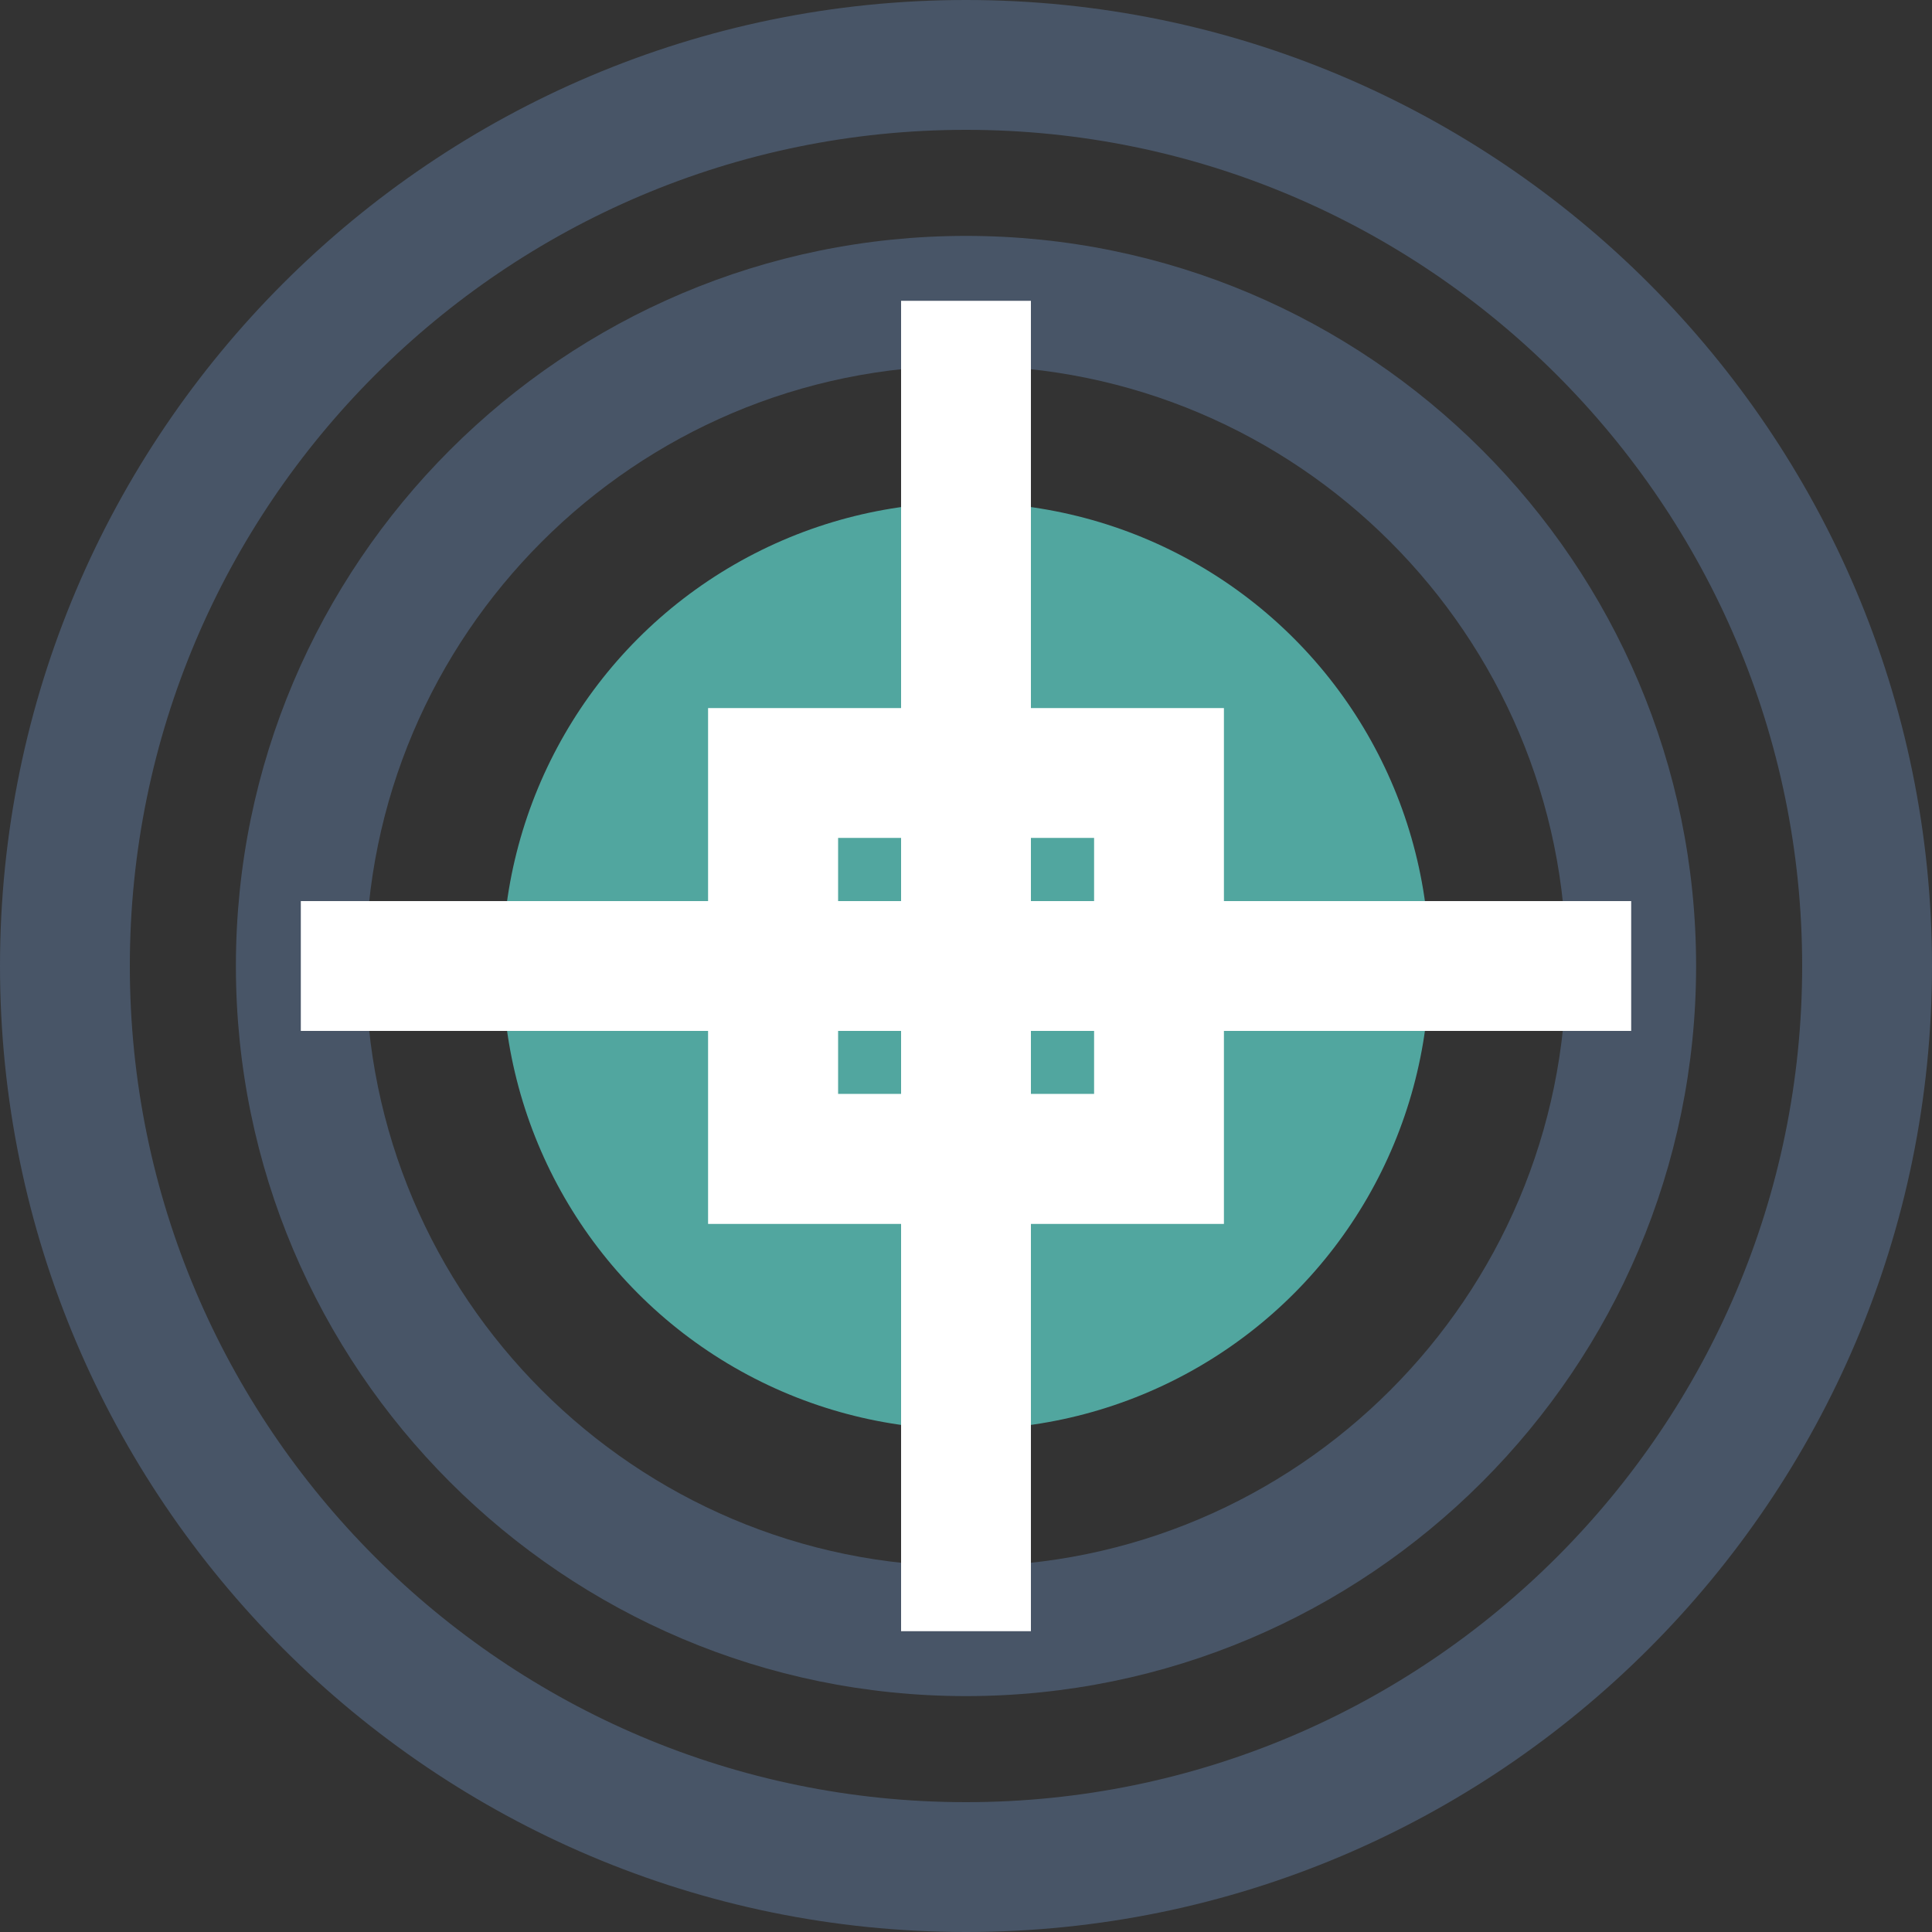 <?xml version="1.0" encoding="utf-8"?>
<!-- Generator: Adobe Illustrator 25.0.0, SVG Export Plug-In . SVG Version: 6.00 Build 0)  -->
<svg version="1.1" id="Layer_1" xmlns="http://www.w3.org/2000/svg" xmlns:xlink="http://www.w3.org/1999/xlink" x="0px" y="0px"
	 viewBox="0 0 100 100" style="enable-background:new 0 0 100 100;" xml:space="preserve">
<rect x="0" y="0" width="100" height="100" fill="#333333" stroke="none"/>
<style type="text/css">
	.st0{fill:#485567;}
	.st1{fill:#51A69F;}
	.st2{fill:#FFFFFF;}
</style>
<g>
	<path class="st0" d="M50,87.79c-20.84,0-37.79-16.95-37.79-37.79S29.16,12.21,50,12.21S87.79,29.16,87.79,50S70.84,87.79,50,87.79z
		 M50,18.93c-17.13,0-31.07,13.94-31.07,31.07S32.87,81.07,50,81.07c17.13,0,31.07-13.94,31.07-31.07S67.13,18.93,50,18.93z"/>
	<circle class="st1" cx="50" cy="50" r="23.99"/>
	<path class="st0" d="M50,100C22.43,100,0,77.57,0,50C0,22.43,22.43,0,50,0c27.57,0,50,22.43,50,50C100,77.57,77.57,100,50,100z
		 M50,6.72C26.14,6.72,6.72,26.14,6.72,50c0,23.86,19.41,43.28,43.28,43.28S93.28,73.86,93.28,50C93.28,26.14,73.86,6.72,50,6.72z"
		/>
	<rect x="15.57" y="46.64" class="st2" width="68.86" height="6.72"/>
	<rect x="46.64" y="15.57" class="st2" width="6.72" height="68.86"/>
	<path class="st2" d="M63.35,63.35h-26.7v-26.7h26.7V63.35z M43.38,56.62h13.25V43.37H43.38V56.62z"/>
</g>
</svg>
